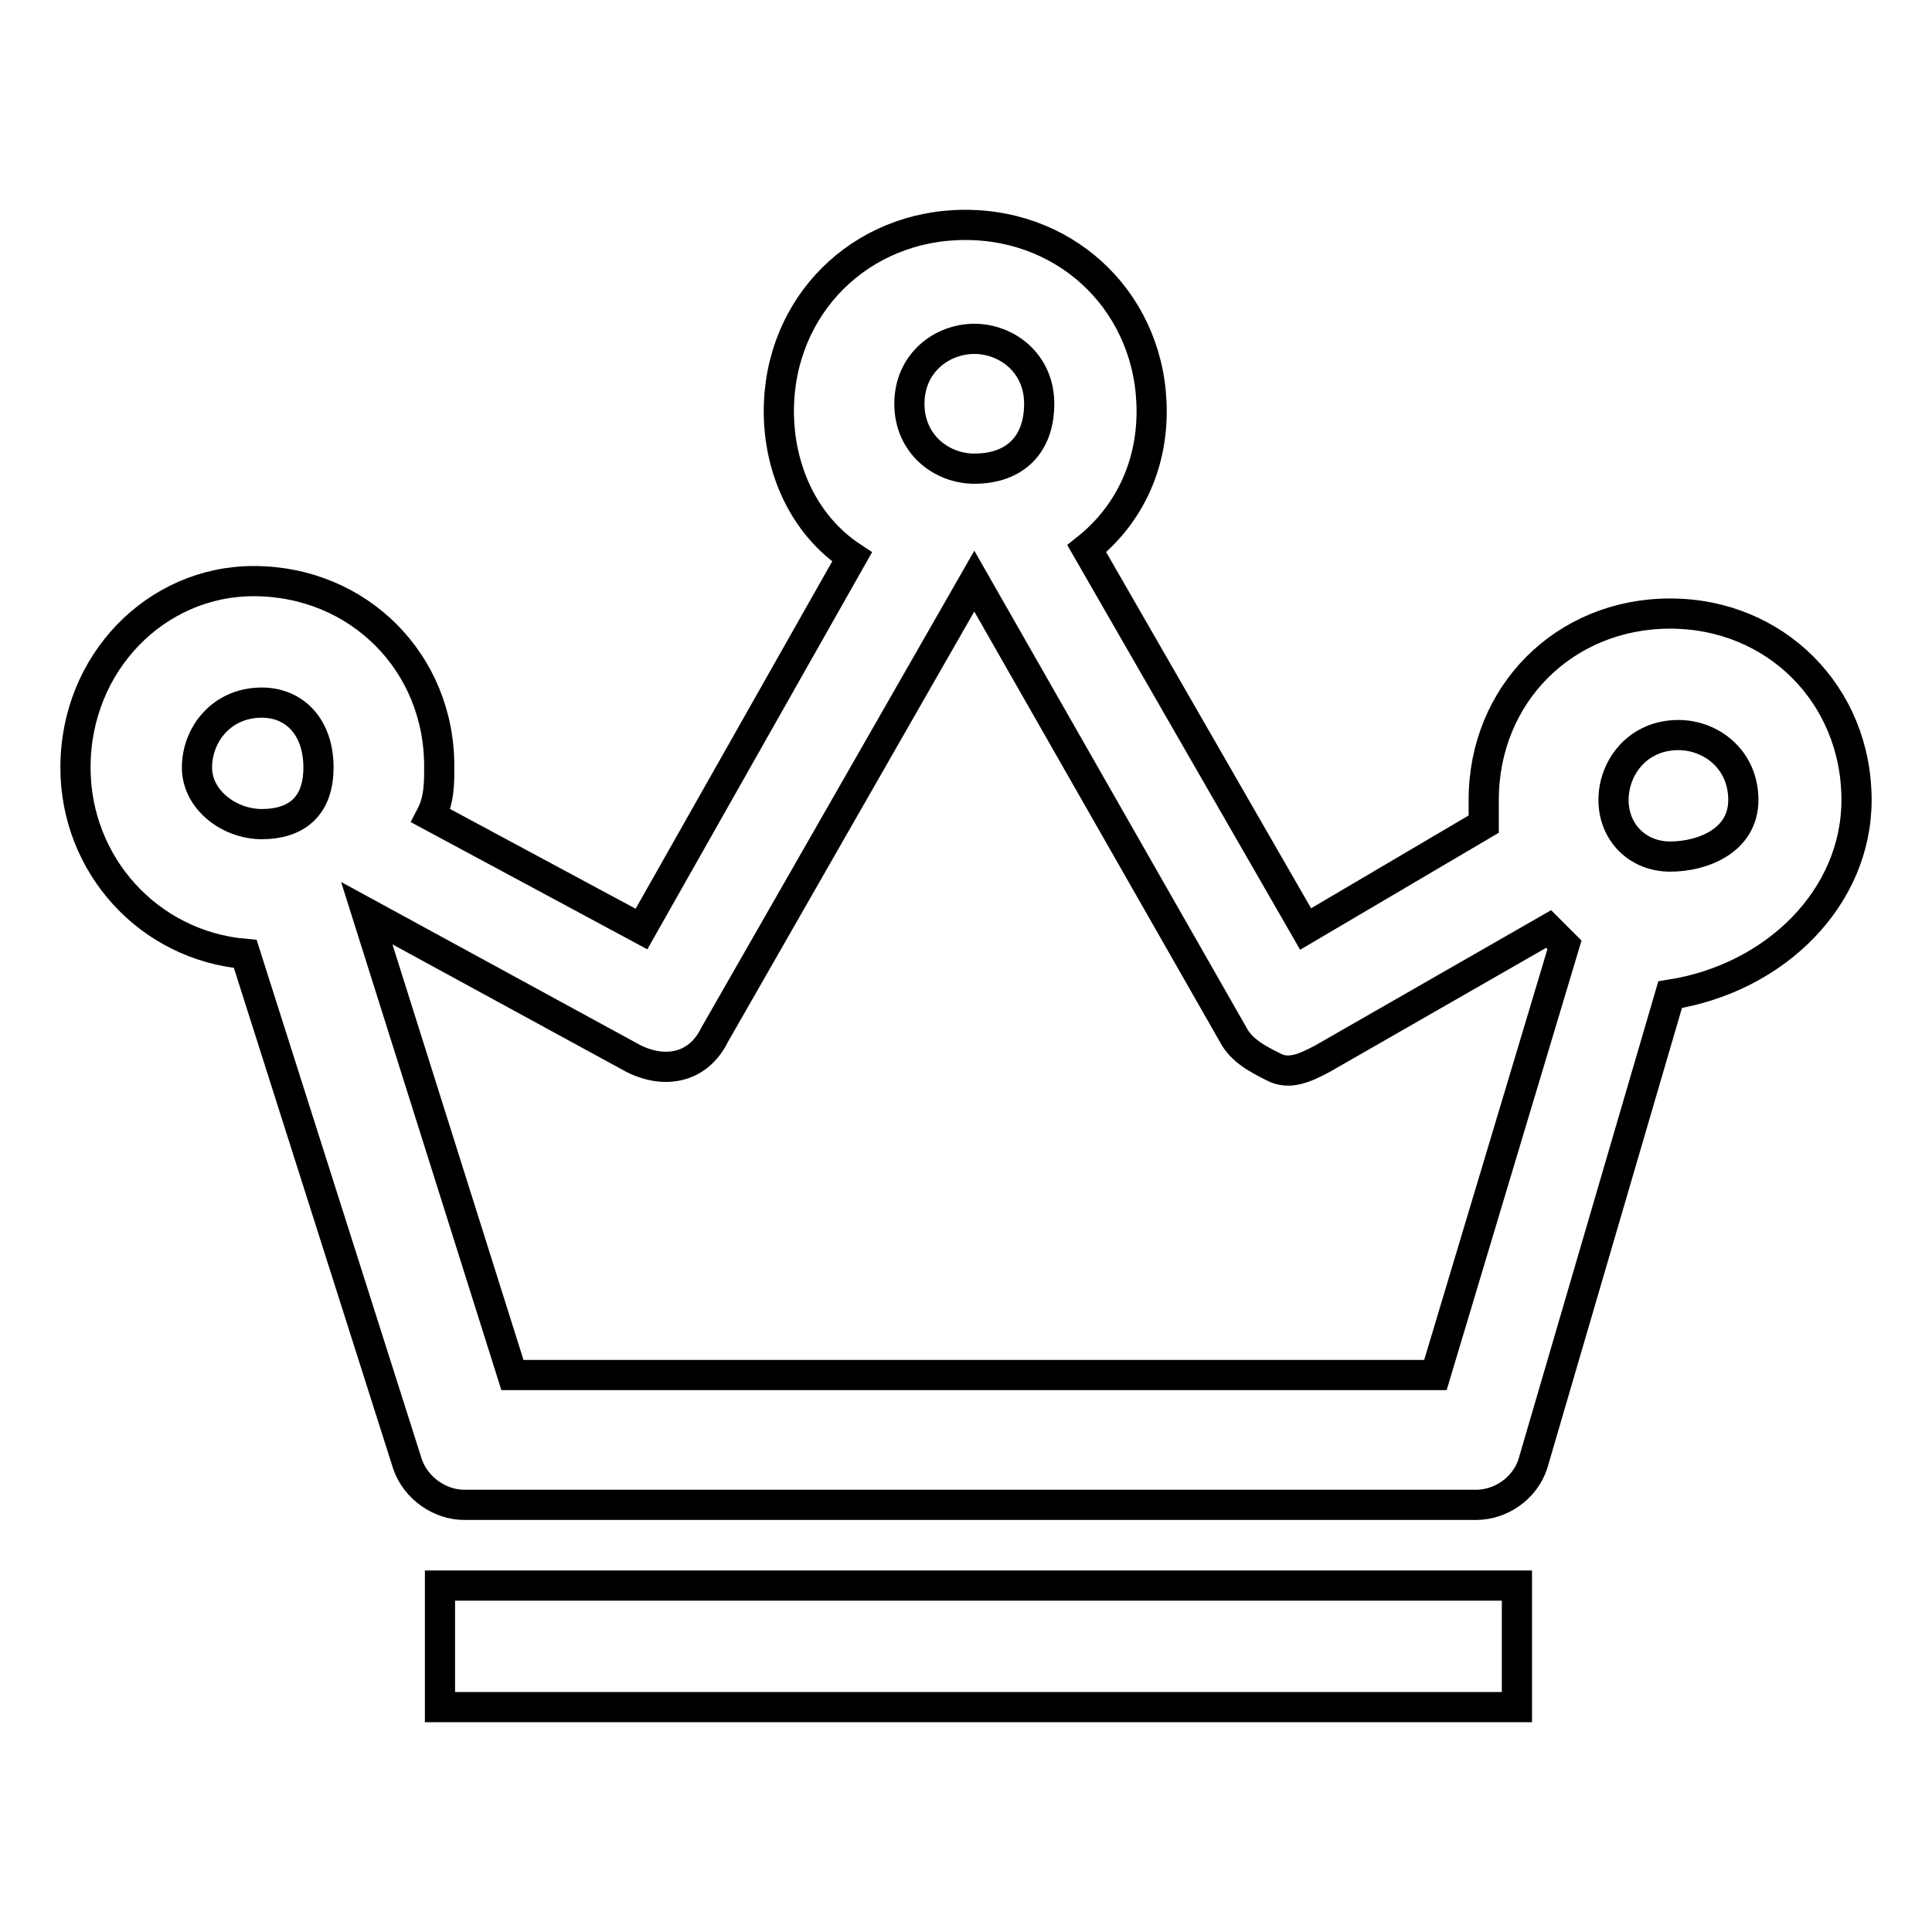 <?xml version="1.0" encoding="utf-8"?>
<!-- Svg Vector Icons : http://www.onlinewebfonts.com/icon -->
<!DOCTYPE svg PUBLIC "-//W3C//DTD SVG 1.1//EN" "http://www.w3.org/Graphics/SVG/1.1/DTD/svg11.dtd">
<svg version="1.1" xmlns="http://www.w3.org/2000/svg" xmlns:xlink="http://www.w3.org/1999/xlink" x="0px" y="0px" viewBox="0 0 256 256" enable-background="new 0 0 256 256" xml:space="preserve">
<g> <path stroke-width="4" fill-opacity="0" stroke="#000000"  d="M58.3,210.1h142.7v16.1H58.3V210.1z M246,106c0-13.9-10.7-24.7-24.7-24.7s-24.7,10.7-24.7,24.7v3.2 l-23.6,13.9l-29-50.4c5.4-4.3,8.6-10.7,8.6-18.2c0-13.9-10.7-24.7-24.7-24.7c-13.9,0-24.7,10.7-24.7,24.7c0,7.5,3.2,15,9.7,19.3 l-27.9,49.3l-27.9-15c1.1-2.1,1.1-4.3,1.1-6.4C58.3,87.8,47.5,77,33.6,77C20.7,77,10,87.8,10,101.7c0,12.9,9.7,23.6,22.5,24.7 L54,194c1.1,3.2,4.3,5.4,7.5,5.4h134.1c3.2,0,6.4-2.1,7.5-5.4l18.2-62.2C235.3,129.6,246,118.9,246,106z M129.1,44.9 c4.3,0,8.6,3.2,8.6,8.6s-3.2,8.6-8.6,8.6c-4.3,0-8.6-3.2-8.6-8.6S124.8,44.9,129.1,44.9z M26.1,101.7c0-4.3,3.2-8.6,8.6-8.6 c4.3,0,7.5,3.2,7.5,8.6s-3.2,7.5-7.5,7.5C30.4,109.2,26.1,106,26.1,101.7z M190.2,182.2H67.9L48.6,121L84,140.3 c4.3,2.1,8.6,1.1,10.7-3.2L129.1,77l34.3,60.1c1.1,2.1,3.2,3.2,5.4,4.3c2.1,1.1,4.3,0,6.4-1.1l30-17.2l2.1,2.1L190.2,182.2 L190.2,182.2z M221.3,113.5c-4.3,0-7.5-3.2-7.5-7.5c0-4.3,3.2-8.6,8.6-8.6c4.3,0,8.6,3.2,8.6,8.6 C231,111.4,225.6,113.5,221.3,113.5L221.3,113.5z"/></g>
</svg>